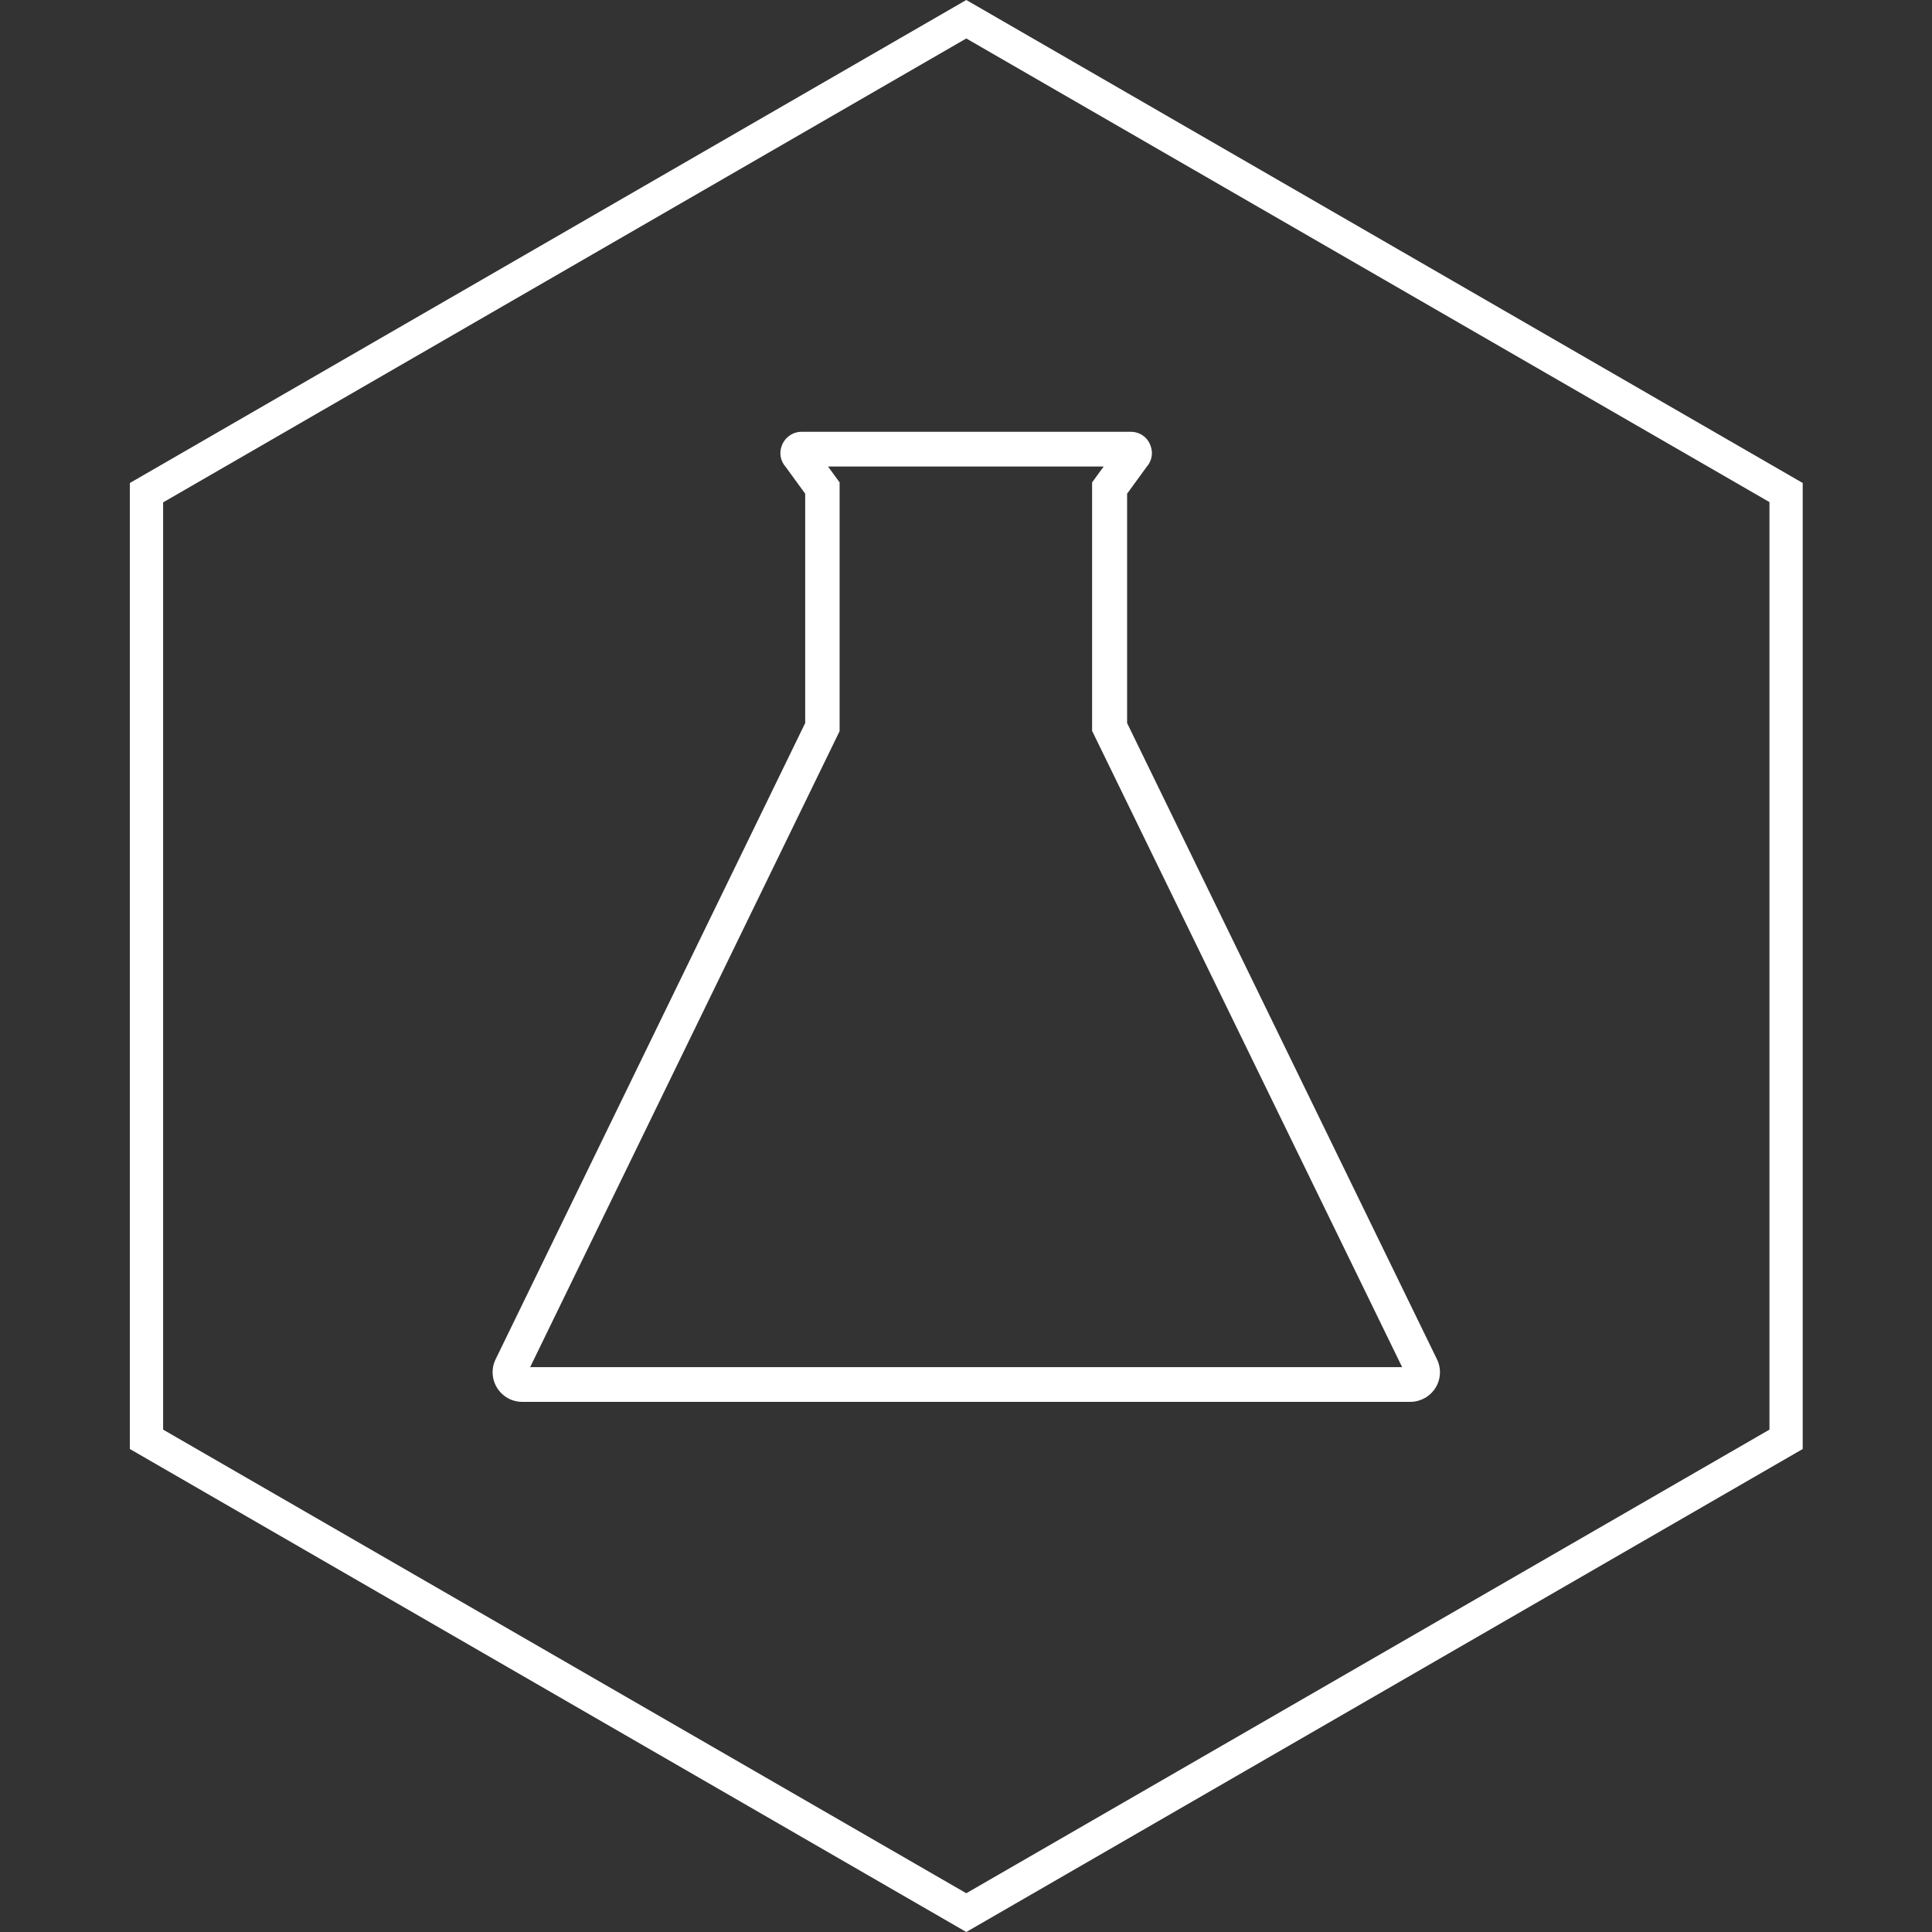 <?xml version="1.0" encoding="utf-8"?>
<!-- Generator: Adobe Illustrator 19.2.1, SVG Export Plug-In . SVG Version: 6.00 Build 0)  -->
<svg version="1.1" id="Layer_1" xmlns="http://www.w3.org/2000/svg" xmlns:xlink="http://www.w3.org/1999/xlink" x="0px" y="0px"
	 viewBox="0 0 668 668" style="enable-background:new 0 0 668 668;" xml:space="preserve">
<rect x="0" y="0" width="668" height="668" fill="#333333" stroke="none"/>
<style type="text/css">
	.st0{fill:#FFFFFF;}
</style>
<title>aeg_icon_source</title>
<path class="st0" d="M334.1,0L44.9,167v334l289.2,167l289.2-167V167L334.1,0z M611.8,494.3L334.1,654.6L56.4,494.3V173.7L334.1,13.3
	l277.7,160.3V494.3L611.8,494.3z"/>
<g>
	<path class="st0" d="M487.6,484.7H180.6c-3.6,0-6.8-1.8-8.7-4.8s-2.1-6.8-0.5-10L278.4,250v-79.3l-6.7-9.2c-1.8-2-2.4-4.8-1.4-7.4
		c1.1-2.9,3.8-4.8,6.8-4.8H391c3.1,0,5.8,1.9,6.8,4.8c1,2.6,0.4,5.4-1.4,7.4l-6.7,9.2V250l107.1,219.9c1.6,3.2,1.4,7-0.5,10
		C494.4,482.9,491.1,484.7,487.6,484.7z M183.3,472.7h301.5l-107.2-220v-85.9l4-5.5h-95.3l4,5.5v86L183.3,472.7z"/>
</g>
</svg>
